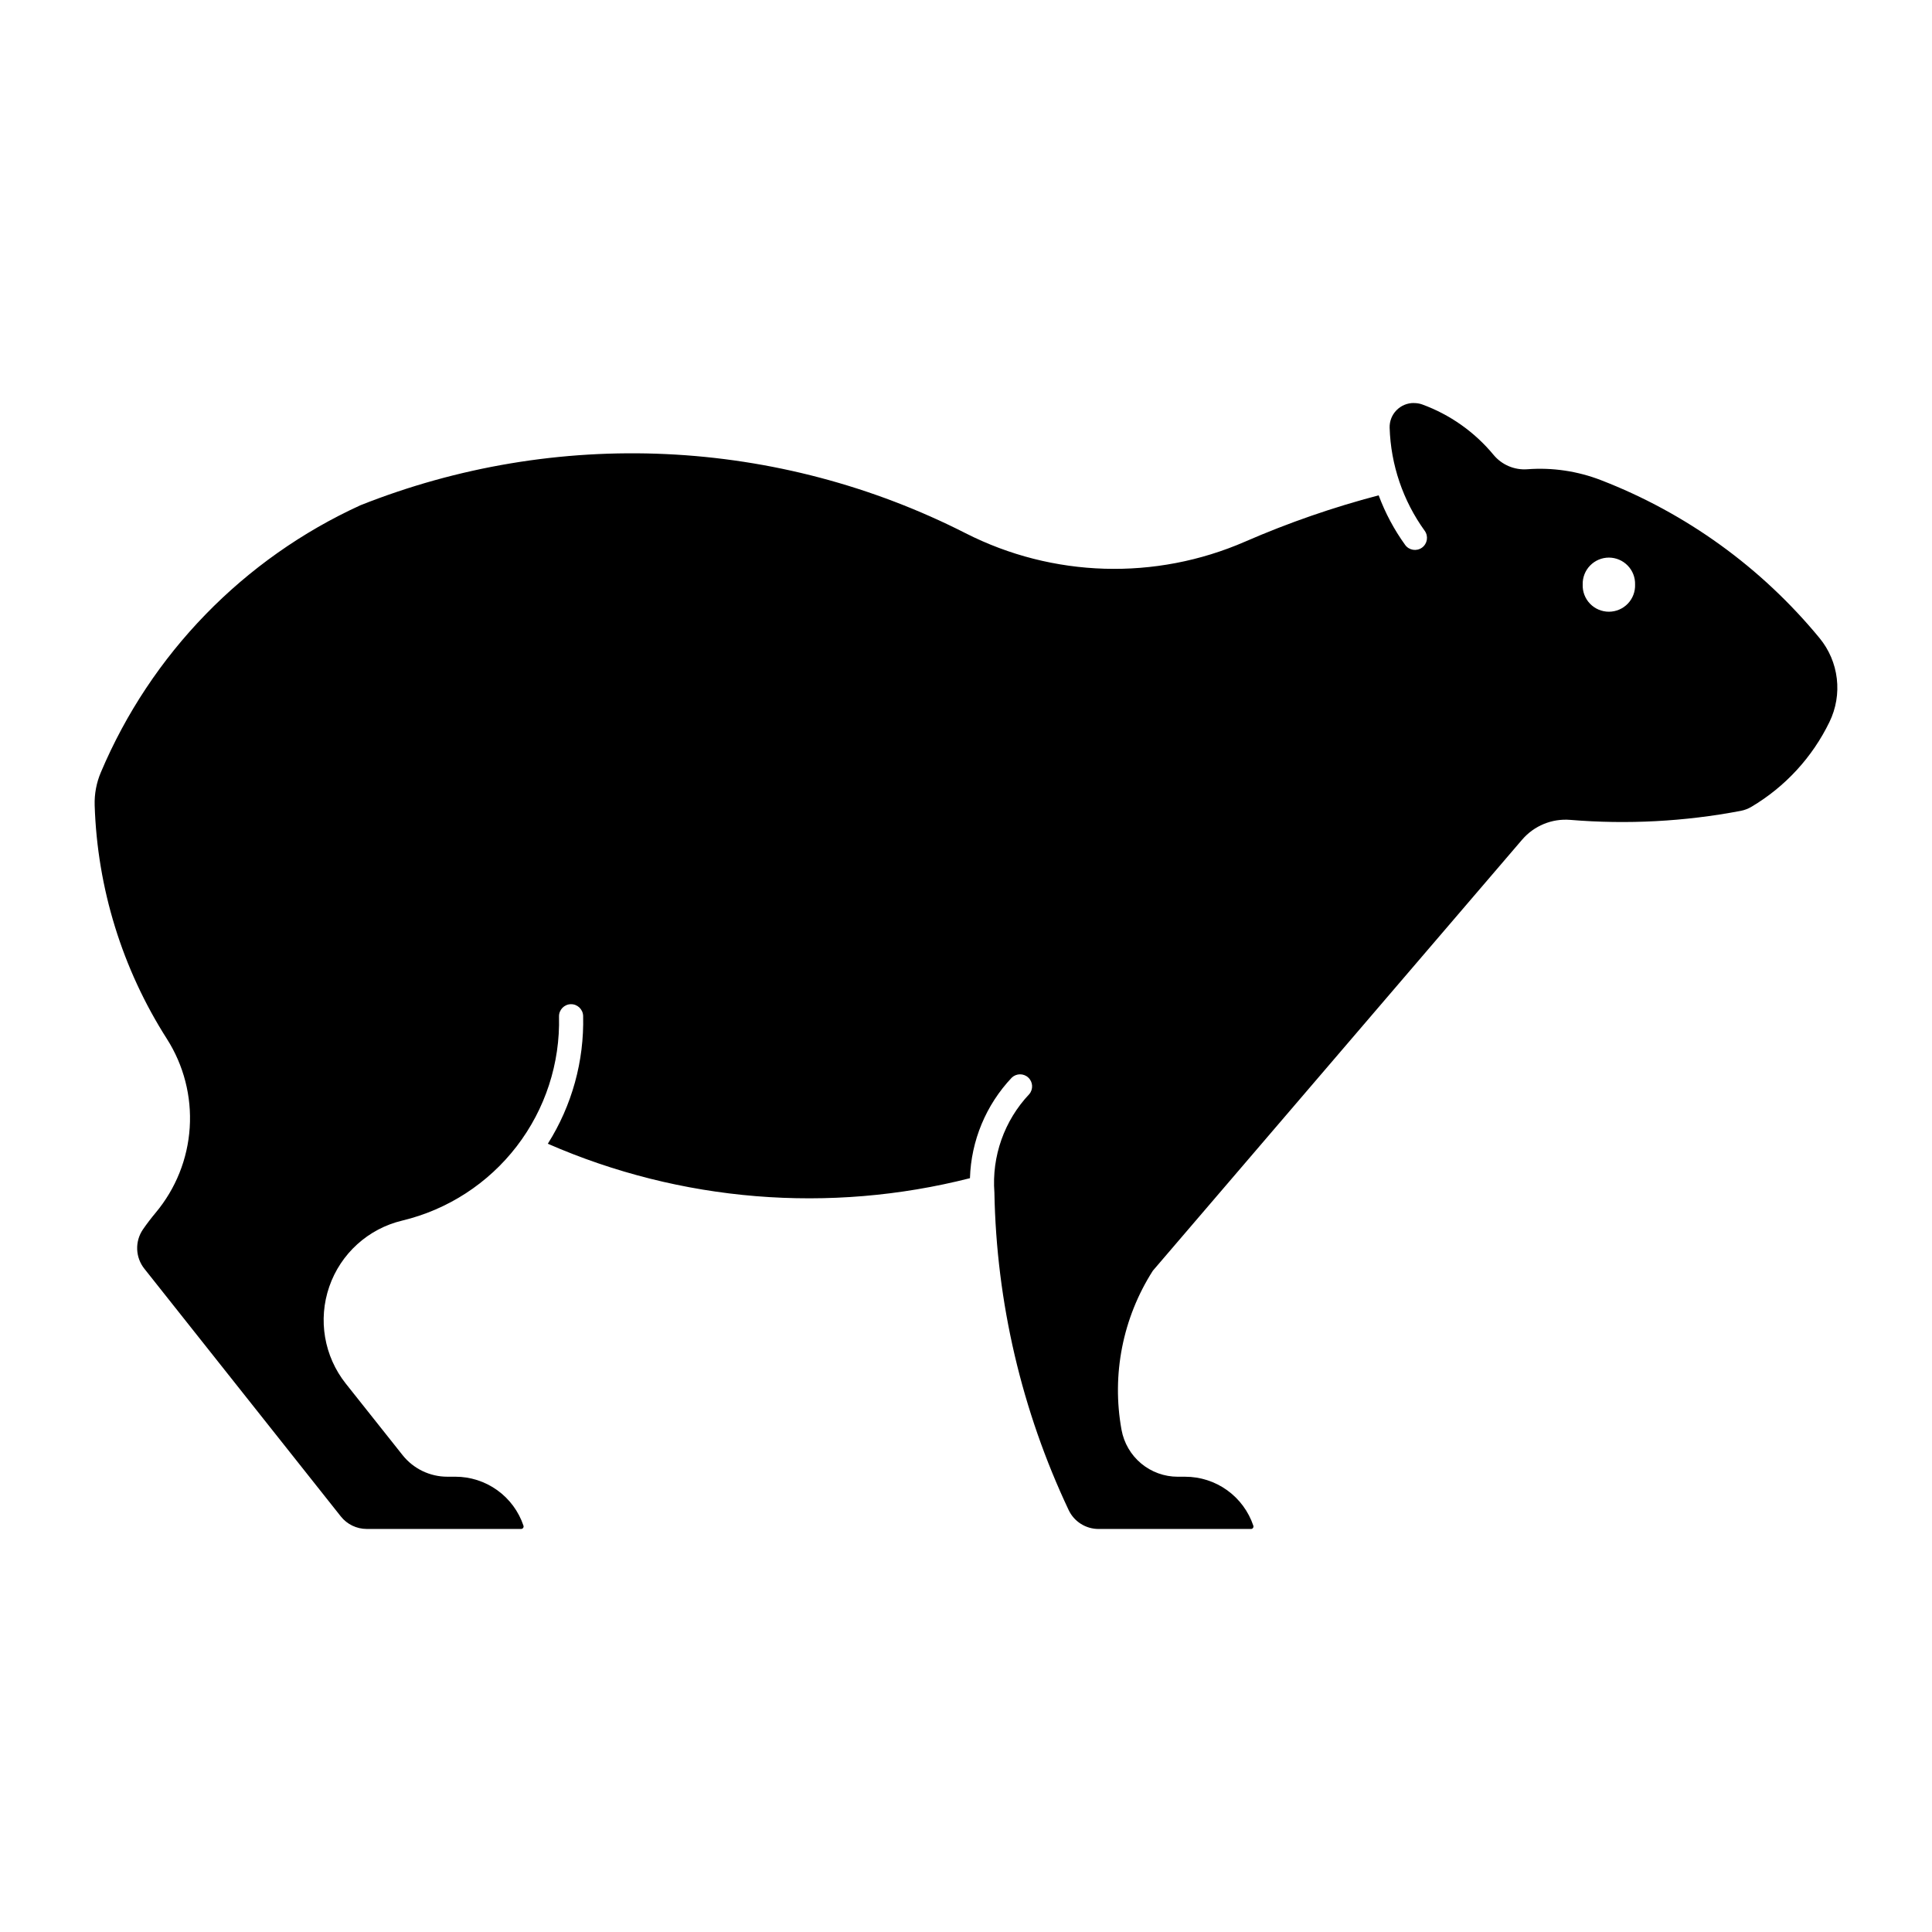 <?xml version="1.0" encoding="UTF-8"?>
<!-- The Best Svg Icon site in the world: iconSvg.co, Visit us! https://iconsvg.co -->
<svg fill="#000000" width="800px" height="800px" version="1.1" viewBox="144 144 512 512" xmlns="http://www.w3.org/2000/svg">
 <path d="m518.66 250.8c-1.727-0.004-3.379 0.691-4.582 1.926-1.207 1.234-1.859 2.906-1.809 4.633 0.301 9.828 3.539 19.34 9.297 27.312 1.031 1.434 0.707 3.43-0.727 4.465-1.434 1.031-3.43 0.703-4.461-0.727-2.918-4.047-5.277-8.465-7.016-13.141-12.094 3.172-23.926 7.273-35.387 12.266-23.785 10.355-50.953 9.539-74.074-2.219-24.672-12.547-51.727-19.695-79.375-20.977-27.648-1.281-55.25 3.336-80.977 13.547-30.992 14.148-55.551 39.41-68.82 70.793-1.172 2.754-1.73 5.727-1.641 8.715 0.695 21.984 7.305 43.371 19.137 61.914 4.465 6.996 6.586 15.238 6.051 23.523-0.531 8.285-3.691 16.184-9.02 22.551-1.195 1.43-2.324 2.91-3.383 4.441-2.176 3.191-2.008 7.43 0.414 10.441l52.031 65.605c1.664 2.098 4.195 3.32 6.871 3.32h40.926c0.211-0.004 0.406-0.109 0.527-0.281 0.121-0.172 0.148-0.395 0.078-0.594-1.27-3.777-3.699-7.066-6.938-9.391-3.242-2.328-7.129-3.582-11.117-3.578h-2.117c-4.625 0-8.996-2.109-11.871-5.731l-15.047-18.949c-5.75-7.254-7.398-16.941-4.371-25.691 3.027-8.75 10.309-15.348 19.312-17.5 12.078-2.894 22.797-9.844 30.363-19.695 7.566-9.848 11.523-21.996 11.207-34.41-0.023-1.754 1.367-3.203 3.121-3.246 1.75-0.043 3.211 1.336 3.273 3.086 0.297 11.977-2.961 23.77-9.359 33.895 35.234 15.395 74.598 18.609 111.87 9.129 0.301-9.938 4.246-19.422 11.082-26.648 1.23-1.168 3.16-1.172 4.391-0.004 1.234 1.164 1.34 3.094 0.238 4.383-6.613 7.004-9.965 16.469-9.234 26.07 0.531 29.121 7.238 57.801 19.676 84.141 1.449 3.066 4.535 5.019 7.926 5.019h40.391c0.211 0.004 0.414-0.098 0.539-0.27 0.125-0.176 0.156-0.398 0.086-0.602-1.273-3.781-3.699-7.066-6.938-9.395-3.242-2.328-7.129-3.578-11.117-3.578h-1.973c-3.547 0-6.984-1.242-9.707-3.516-2.723-2.273-4.562-5.434-5.195-8.922-2.652-14.598 0.312-29.656 8.301-42.156l97.859-114.23v0.004c3.16-3.695 7.898-5.648 12.742-5.254 15.102 1.25 30.301 0.445 45.184-2.387 1.004-0.191 1.965-0.555 2.844-1.078 8.957-5.309 16.152-13.133 20.691-22.5 1.73-3.566 2.402-7.551 1.934-11.488-0.465-3.938-2.051-7.656-4.57-10.719-15.391-18.707-35.348-33.125-57.945-41.863-6.195-2.394-12.844-3.383-19.469-2.883-3.438 0.262-6.785-1.16-8.984-3.816-5.012-6.059-11.543-10.672-18.93-13.367-0.695-0.242-1.422-0.363-2.16-0.355zm51.723 40.969c1.871 0.004 3.664 0.766 4.969 2.109 1.309 1.344 2.016 3.156 1.961 5.031 0.07 1.883-0.629 3.719-1.938 5.078-1.312 1.355-3.117 2.125-5.004 2.125-1.887 0-3.691-0.77-5.004-2.125-1.309-1.359-2.008-3.195-1.938-5.078-0.051-1.879 0.656-3.695 1.969-5.039 1.309-1.344 3.106-2.102 4.984-2.102z"/>
</svg>